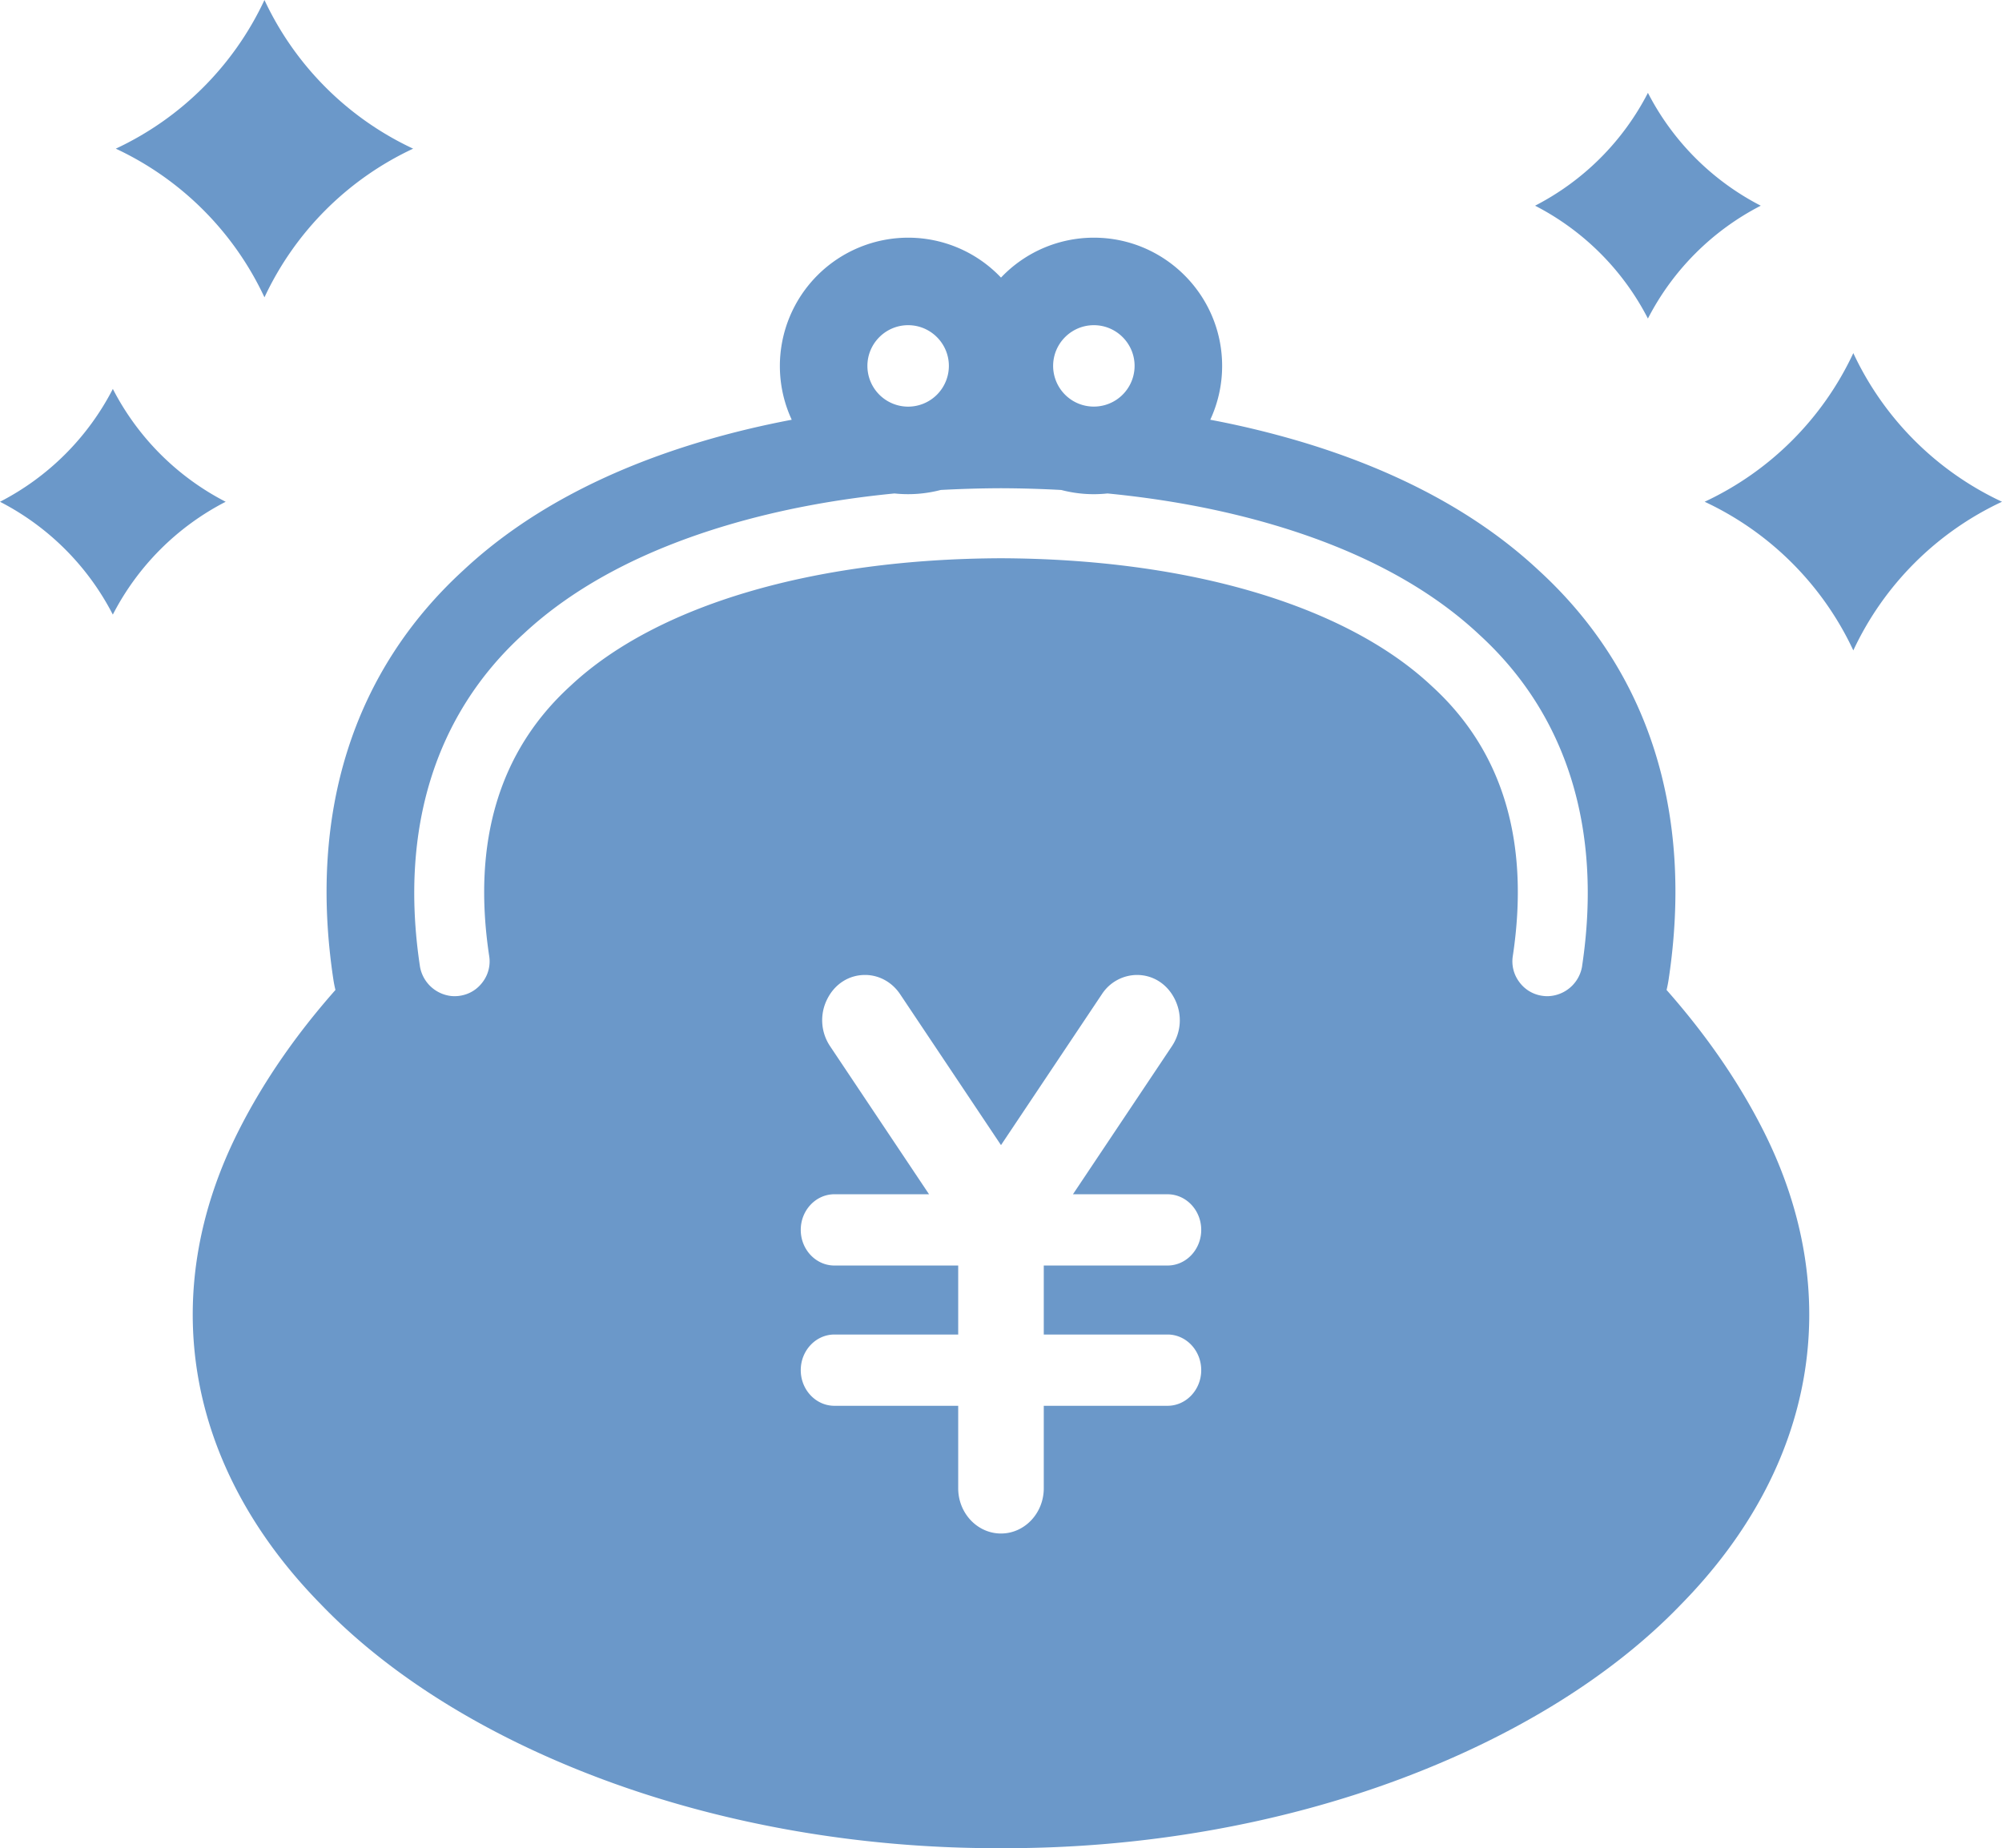<svg id="_レイヤー_2" data-name="レイヤー_2" xmlns="http://www.w3.org/2000/svg" viewBox="0 0 101.888 94.073"><path d="M84.817 50.39c.042-.177.078-.355.105-.537 1.28-8.493-1.007-15.693-6.616-20.825-3.079-2.877-7.176-5.087-12.177-6.57a46.343 46.343 0 00-4.535-1.093 6.487 6.487 0 00.604-2.739c0-3.6-2.928-6.528-6.528-6.528a6.508 6.508 0 00-4.726 2.032 6.509 6.509 0 00-4.726-2.032 6.535 6.535 0 00-6.528 6.528c0 .978.217 1.905.604 2.739-1.564.297-3.078.66-4.534 1.093-5.003 1.483-9.097 3.69-12.17 6.562-5.614 5.137-7.904 12.34-6.624 20.834.027.18.063.36.106.535-2.022 2.287-3.669 4.674-4.915 7.138-4.222 8.336-2.702 17.13 4.172 24.13 3.484 3.63 8.44 6.709 14.332 8.907 6.225 2.322 13.232 3.533 20.284 3.508h.233c6.966 0 13.894-1.211 20.05-3.508 5.893-2.199 10.848-5.278 14.332-8.907 6.872-7 8.392-15.794 4.172-24.13-1.247-2.464-2.894-4.85-4.915-7.138zM44.145 18.625c0-1.143.93-2.073 2.073-2.073s2.073.93 2.073 2.073a2.075 2.075 0 01-2.073 2.073 2.075 2.075 0 01-2.073-2.073zm13.598 0a2.075 2.075 0 01-2.899 1.9 2.075 2.075 0 01-1.247-1.9c0-1.143.93-2.073 2.073-2.073s2.073.93 2.073 2.073zM26.606 32.3l.02-.018c2.563-2.398 6.062-4.267 10.4-5.553 2.629-.78 5.474-1.318 8.498-1.612a6.568 6.568 0 002.354-.178c1-.054 2.018-.084 3.053-.088h.016c1.039.004 2.06.034 3.064.089a6.516 6.516 0 002.352.177c3.026.295 5.871.833 8.499 1.612 4.338 1.286 7.84 3.157 10.41 5.562l.018.017c4.462 4.078 6.27 9.904 5.23 16.852l-.003.03a1.818 1.818 0 01-1.758 1.516c-.09 0-.18-.007-.27-.02a1.747 1.747 0 01-1.169-.704 1.743 1.743 0 01-.328-1.324c.877-5.819-.511-10.44-4.118-13.73l-.028-.026c-4.367-4.089-12.347-6.453-21.898-6.487h-.015c-9.545.034-17.52 2.396-21.883 6.48l-.024.022c-3.617 3.3-5.007 7.922-4.13 13.741a1.742 1.742 0 01-.328 1.324c-.287.388-.69.632-1.169.704a1.814 1.814 0 01-.416.013 1.819 1.819 0 01-1.611-1.51l-.004-.03c-1.04-6.947.771-12.776 5.238-16.86zm22.16 43.453v-4.198h-6.3c-.944 0-1.713-.814-1.713-1.814s.769-1.814 1.713-1.814h6.3v-3.512h-6.3c-.944 0-1.713-.814-1.713-1.814s.769-1.814 1.713-1.814h4.816l-5.033-7.53a2.375 2.375 0 01-.153-2.394c.382-.775 1.104-1.238 1.931-1.238.706 0 1.37.364 1.779.974l5.138 7.687 5.138-7.687a2.148 2.148 0 011.778-.974c.827 0 1.549.463 1.931 1.238.385.78.328 1.676-.153 2.395l-5.032 7.53h4.815c.945 0 1.713.813 1.713 1.813s-.768 1.814-1.713 1.814h-6.3v3.512h6.3c.945 0 1.713.814 1.713 1.814s-.768 1.814-1.713 1.814h-6.3v4.198c0 1.27-.976 2.303-2.177 2.303s-2.178-1.033-2.178-2.303zM5.743 19.796A13.298 13.298 0 010 25.54a13.296 13.296 0 015.742 5.743 13.303 13.303 0 015.743-5.743 13.304 13.304 0 01-5.742-5.744zm7.717-4.663a15.668 15.668 0 017.566-7.566A15.668 15.668 0 0113.459 0a15.666 15.666 0 01-7.566 7.567 15.667 15.667 0 017.566 7.566zm70.408 1.08a13.302 13.302 0 015.743-5.743 13.305 13.305 0 01-5.743-5.744 13.298 13.298 0 01-5.743 5.744 13.295 13.295 0 015.742 5.743zm10.453 1.76a15.667 15.667 0 01-7.566 7.566 15.667 15.667 0 017.566 7.567 15.668 15.668 0 017.567-7.567 15.668 15.668 0 01-7.567-7.566z" fill="#6b98c9" id="_レイヤー_1-2" data-name="レイヤー_1"/></svg>